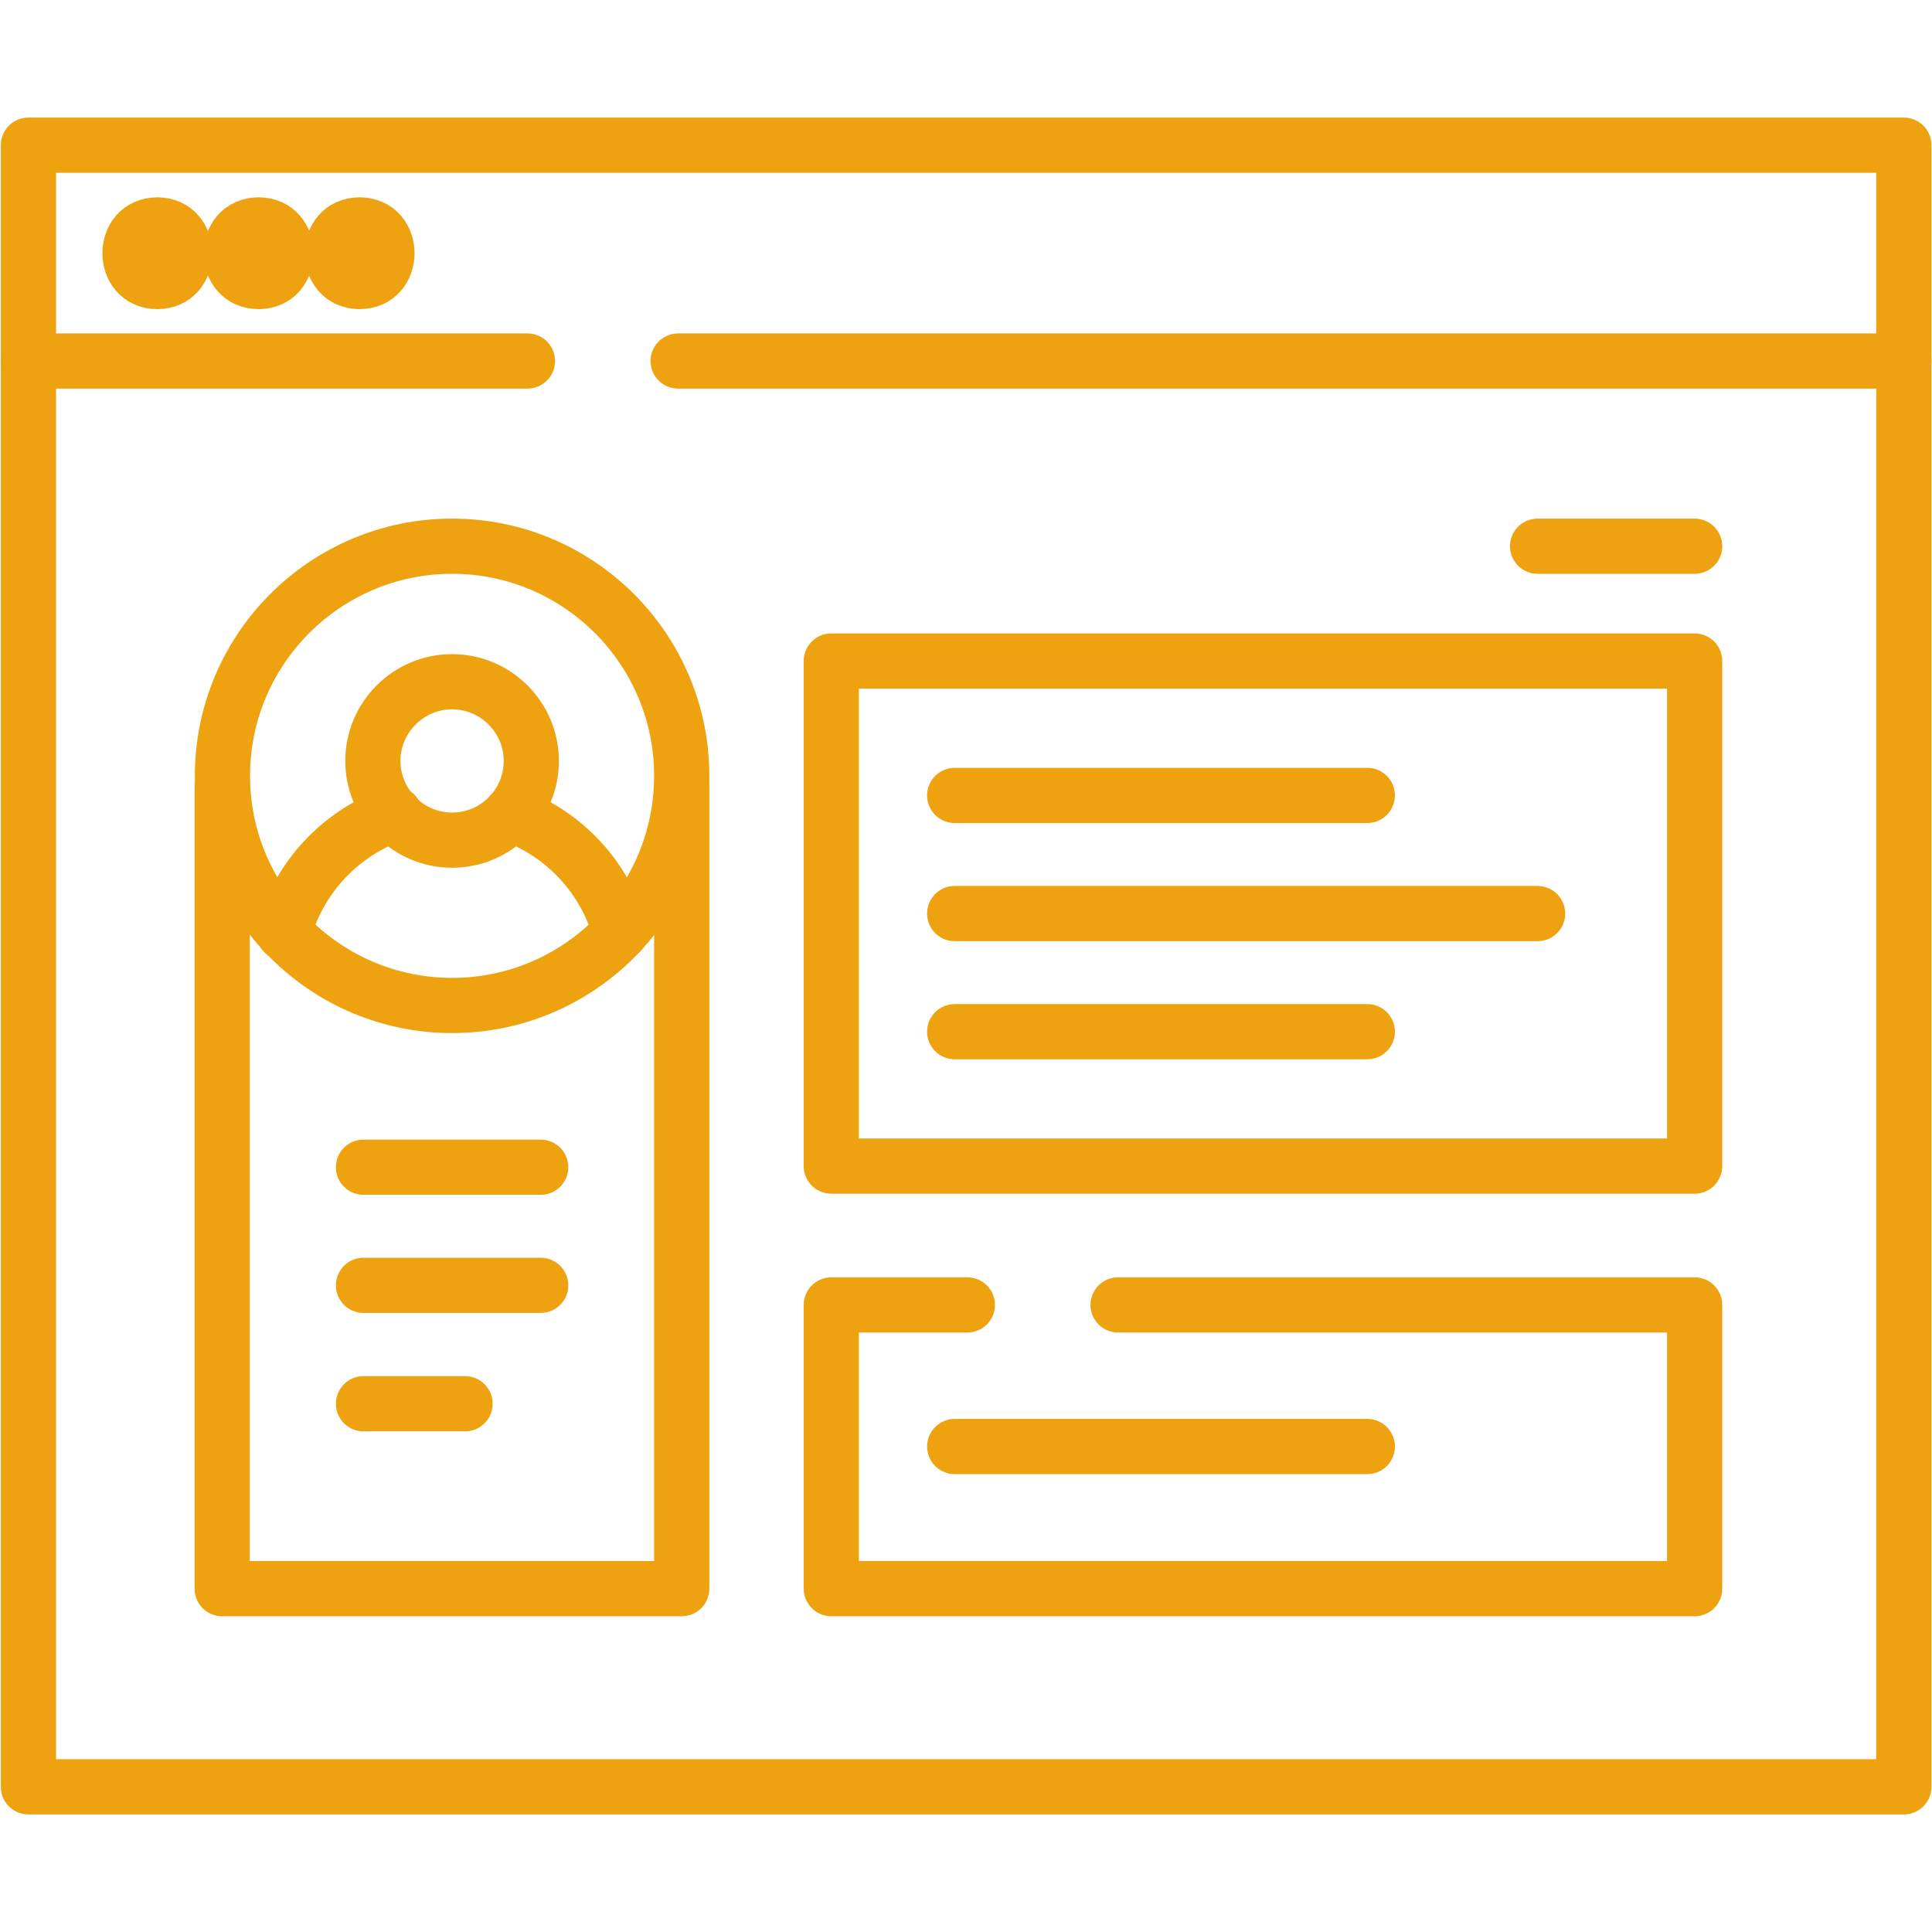 <?xml version="1.0" encoding="UTF-8"?>
<svg id="Layer_1" data-name="Layer 1" xmlns="http://www.w3.org/2000/svg" width="70" height="70" xmlns:xlink="http://www.w3.org/1999/xlink" viewBox="0 0 70 70">
  <defs>
    <style>
      .cls-1 {
        stroke: #eea210;
        stroke-linecap: round;
        stroke-linejoin: round;
        stroke-width: 2px;
      }

      .cls-1, .cls-2 {
        fill: none;
      }

      .cls-2 {
        stroke-width: 0px;
      }

      .cls-3 {
        clip-path: url(#clippath);
      }
    </style>
    <clipPath id="clippath">
      <rect class="cls-2" width="70" height="70"/>
    </clipPath>
  </defs>
  <g id="g681">
    <g id="g683">
      <g class="cls-3">
        <g id="g685">
          <path id="path691" class="cls-1" d="M1.03,64.74h67.95V5.26H1.03v59.47Z"/>
          <g id="g693">
            <path id="path695" class="cls-1" d="M1.03,13.08h18.08"/>
          </g>
          <g id="g697">
            <path id="path699" class="cls-1" d="M24.57,13.08h44.41"/>
          </g>
          <g id="g701">
            <path id="path703" class="cls-1" d="M5.7,10.2c1.32,0,1.32-2.05,0-2.05s-1.32,2.05,0,2.05"/>
          </g>
          <g id="g705">
            <path id="path707" class="cls-1" d="M9.37,10.2c1.32,0,1.32-2.05,0-2.05s-1.32,2.05,0,2.05"/>
          </g>
          <g id="g709">
            <path id="path711" class="cls-1" d="M13.03,10.2c1.32,0,1.32-2.05,0-2.05s-1.32,2.05,0,2.05"/>
          </g>
          <g id="g713">
            <path id="path715" class="cls-1" d="M24.7,28.51v29.05H8.05v-29.05"/>
          </g>
          <g id="g717">
            <path id="path719" class="cls-1" d="M24.7,28.11c0,4.6-3.73,8.32-8.32,8.32s-8.32-3.73-8.32-8.32,3.73-8.32,8.32-8.32,8.32,3.73,8.32,8.32Z"/>
          </g>
          <g id="g721">
            <path id="path723" class="cls-1" d="M14.3,29.49c-1.95.68-3.47,2.29-4.02,4.3"/>
          </g>
          <g id="g725">
            <path id="path727" class="cls-1" d="M22.47,33.78c-.54-1.99-2.04-3.59-3.97-4.28"/>
          </g>
          <g id="g729">
            <path id="path731" class="cls-1" d="M19.25,27.57c0,1.59-1.29,2.87-2.87,2.87s-2.87-1.29-2.87-2.87,1.29-2.87,2.87-2.87,2.87,1.29,2.87,2.87Z"/>
          </g>
          <g id="g733">
            <path id="path735" class="cls-1" d="M13.17,42.29h6.42"/>
          </g>
          <g id="g737">
            <path id="path739" class="cls-1" d="M13.17,46.57h6.42"/>
          </g>
          <g id="g741">
            <path id="path743" class="cls-1" d="M13.17,50.86h3.68"/>
          </g>
          <path id="path745" class="cls-1" d="M61.4,42.25h-31.28v-18.3h31.28v18.3Z"/>
          <g id="g747">
            <path id="path749" class="cls-1" d="M35.05,47.28h-4.93v10.28h31.28v-10.28h-20.89"/>
          </g>
          <g id="g751">
            <path id="path753" class="cls-1" d="M55.71,19.79h5.69"/>
          </g>
          <g id="g755">
            <path id="path757" class="cls-1" d="M34.59,52.41h14.95"/>
          </g>
          <g id="g759">
            <path id="path761" class="cls-1" d="M34.59,28.82h14.95"/>
          </g>
          <g id="g763">
            <path id="path765" class="cls-1" d="M34.59,37.38h14.95"/>
          </g>
          <g id="g767">
            <path id="path769" class="cls-1" d="M34.59,33.1h21.12"/>
          </g>
        </g>
      </g>
    </g>
  </g>
</svg>
